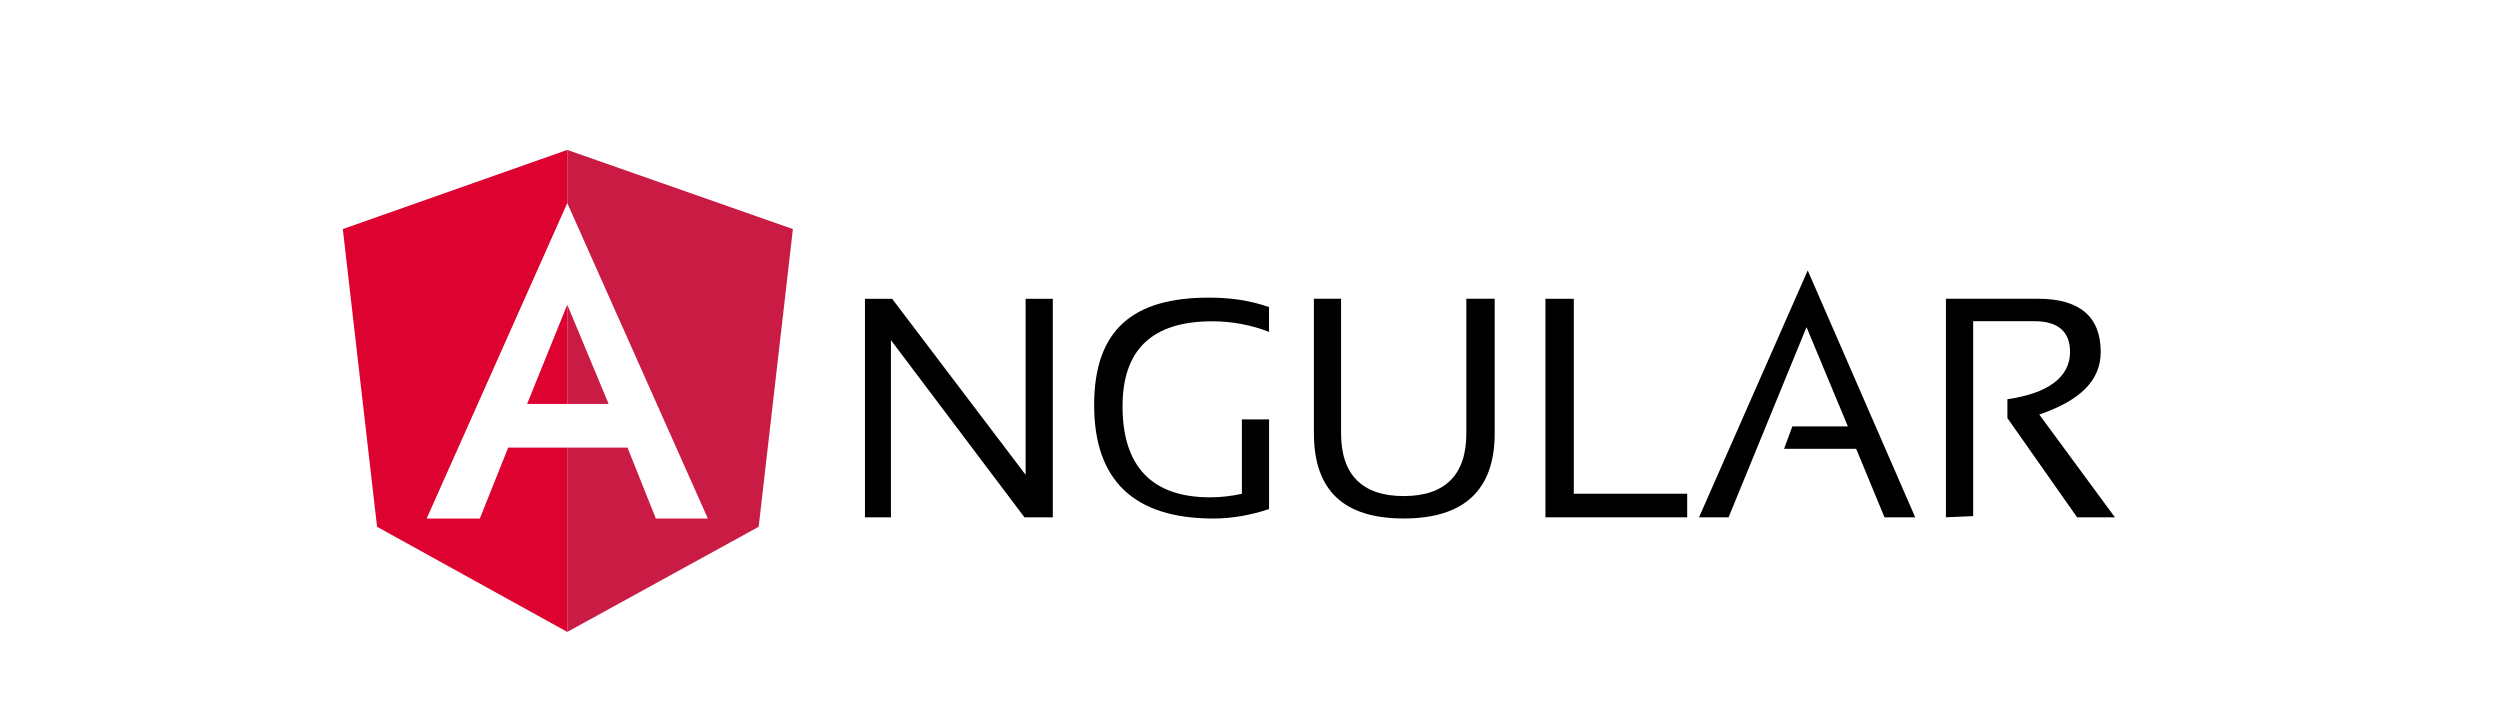 <?xml version="1.0" encoding="UTF-8"?>
<svg xmlns="http://www.w3.org/2000/svg" id="angular" viewBox="0 0 560 160">
  <defs>
    <style>
      .cls-1 {
        fill: #c3022f;
      }

      .cls-2 {
        fill: #dd0230;
      }

      .cls-3 {
        opacity: .9;
      }
    </style>
  </defs>
  <g id="Calque_2" data-name="Calque 2">
    <g id="Calque_1-2" data-name="Calque 1-2">
      <polygon points="193.75 115.88 193.75 66.93 199.84 66.93 229.74 106.36 229.74 66.93 235.83 66.93 235.83 115.88 229.48 115.88 199.57 76.19 199.57 115.88 193.75 115.88"></polygon>
      <path d="M284.26,114.03c-3.97,1.32-8.2,2.12-12.44,2.12-17.73,0-26.73-8.47-26.73-25.4s8.73-24.08,25.67-24.08c4.5,0,9,.53,13.5,2.12v5.56c-3.97-1.59-8.47-2.38-12.7-2.38-13.5,0-20.11,6.35-20.11,19.05,0,13.5,6.62,20.38,19.58,20.38,2.38,0,4.76-.26,7.15-.79v-16.67h6.09v20.11h0Z"></path>
      <path d="M294.31,97.09v-30.17h6.09v30.17c0,9.26,4.76,14.03,14.03,14.03s14.03-4.76,14.03-14.03v-30.17h6.35v30.17c0,12.7-6.88,19.05-20.38,19.05s-20.11-6.35-20.11-19.05h0Z"></path>
      <polygon points="352.53 66.93 352.53 110.59 377.93 110.59 377.93 115.88 346.18 115.88 346.18 66.93 352.53 66.93"></polygon>
      <polygon points="387.2 115.88 380.58 115.88 404.93 60.58 429.01 115.88 422.13 115.88 415.78 100.53 399.63 100.53 401.49 95.51 413.92 95.51 404.66 73.28 387.2 115.88"></polygon>
      <path d="M435.89,115.88v-48.96h20.64c9.26,0,14.03,3.97,14.03,11.91,0,6.35-4.5,10.85-13.76,14.03l16.94,23.02h-8.47l-15.61-22.23v-4.23c9.26-1.32,14.03-5.03,14.03-10.59,0-4.5-2.65-6.88-7.94-6.88h-13.76v43.66l-6.09,.26Z"></path>
      <polygon class="cls-2" points="127.07 100.27 113.83 100.27 107.48 116.15 107.48 116.15 95.84 116.15 95.57 116.15 127.07 45.49 127.07 45.49 127.07 45.49 127.07 33.58 127.07 33.58 76.79 51.31 84.46 118 127.07 141.55 127.07 141.55 127.07 100.27"></polygon>
      <polygon class="cls-2" points="118.07 90.48 127.07 90.48 127.07 90.48 127.07 68.25 118.07 90.48"></polygon>
      <g class="cls-3">
        <polygon class="cls-1" points="127.07 100.27 140.56 100.27 146.91 116.15 146.91 116.15 158.56 116.15 158.56 116.15 127.07 45.49 127.07 45.49 127.07 45.49 127.07 33.58 127.07 33.58 177.61 51.31 169.94 118 127.07 141.55 127.07 141.55 127.07 100.27"></polygon>
        <polygon class="cls-1" points="136.33 90.48 127.07 90.48 127.07 90.48 127.07 68.25 136.33 90.48"></polygon>
      </g>
    </g>
  </g>
</svg>
